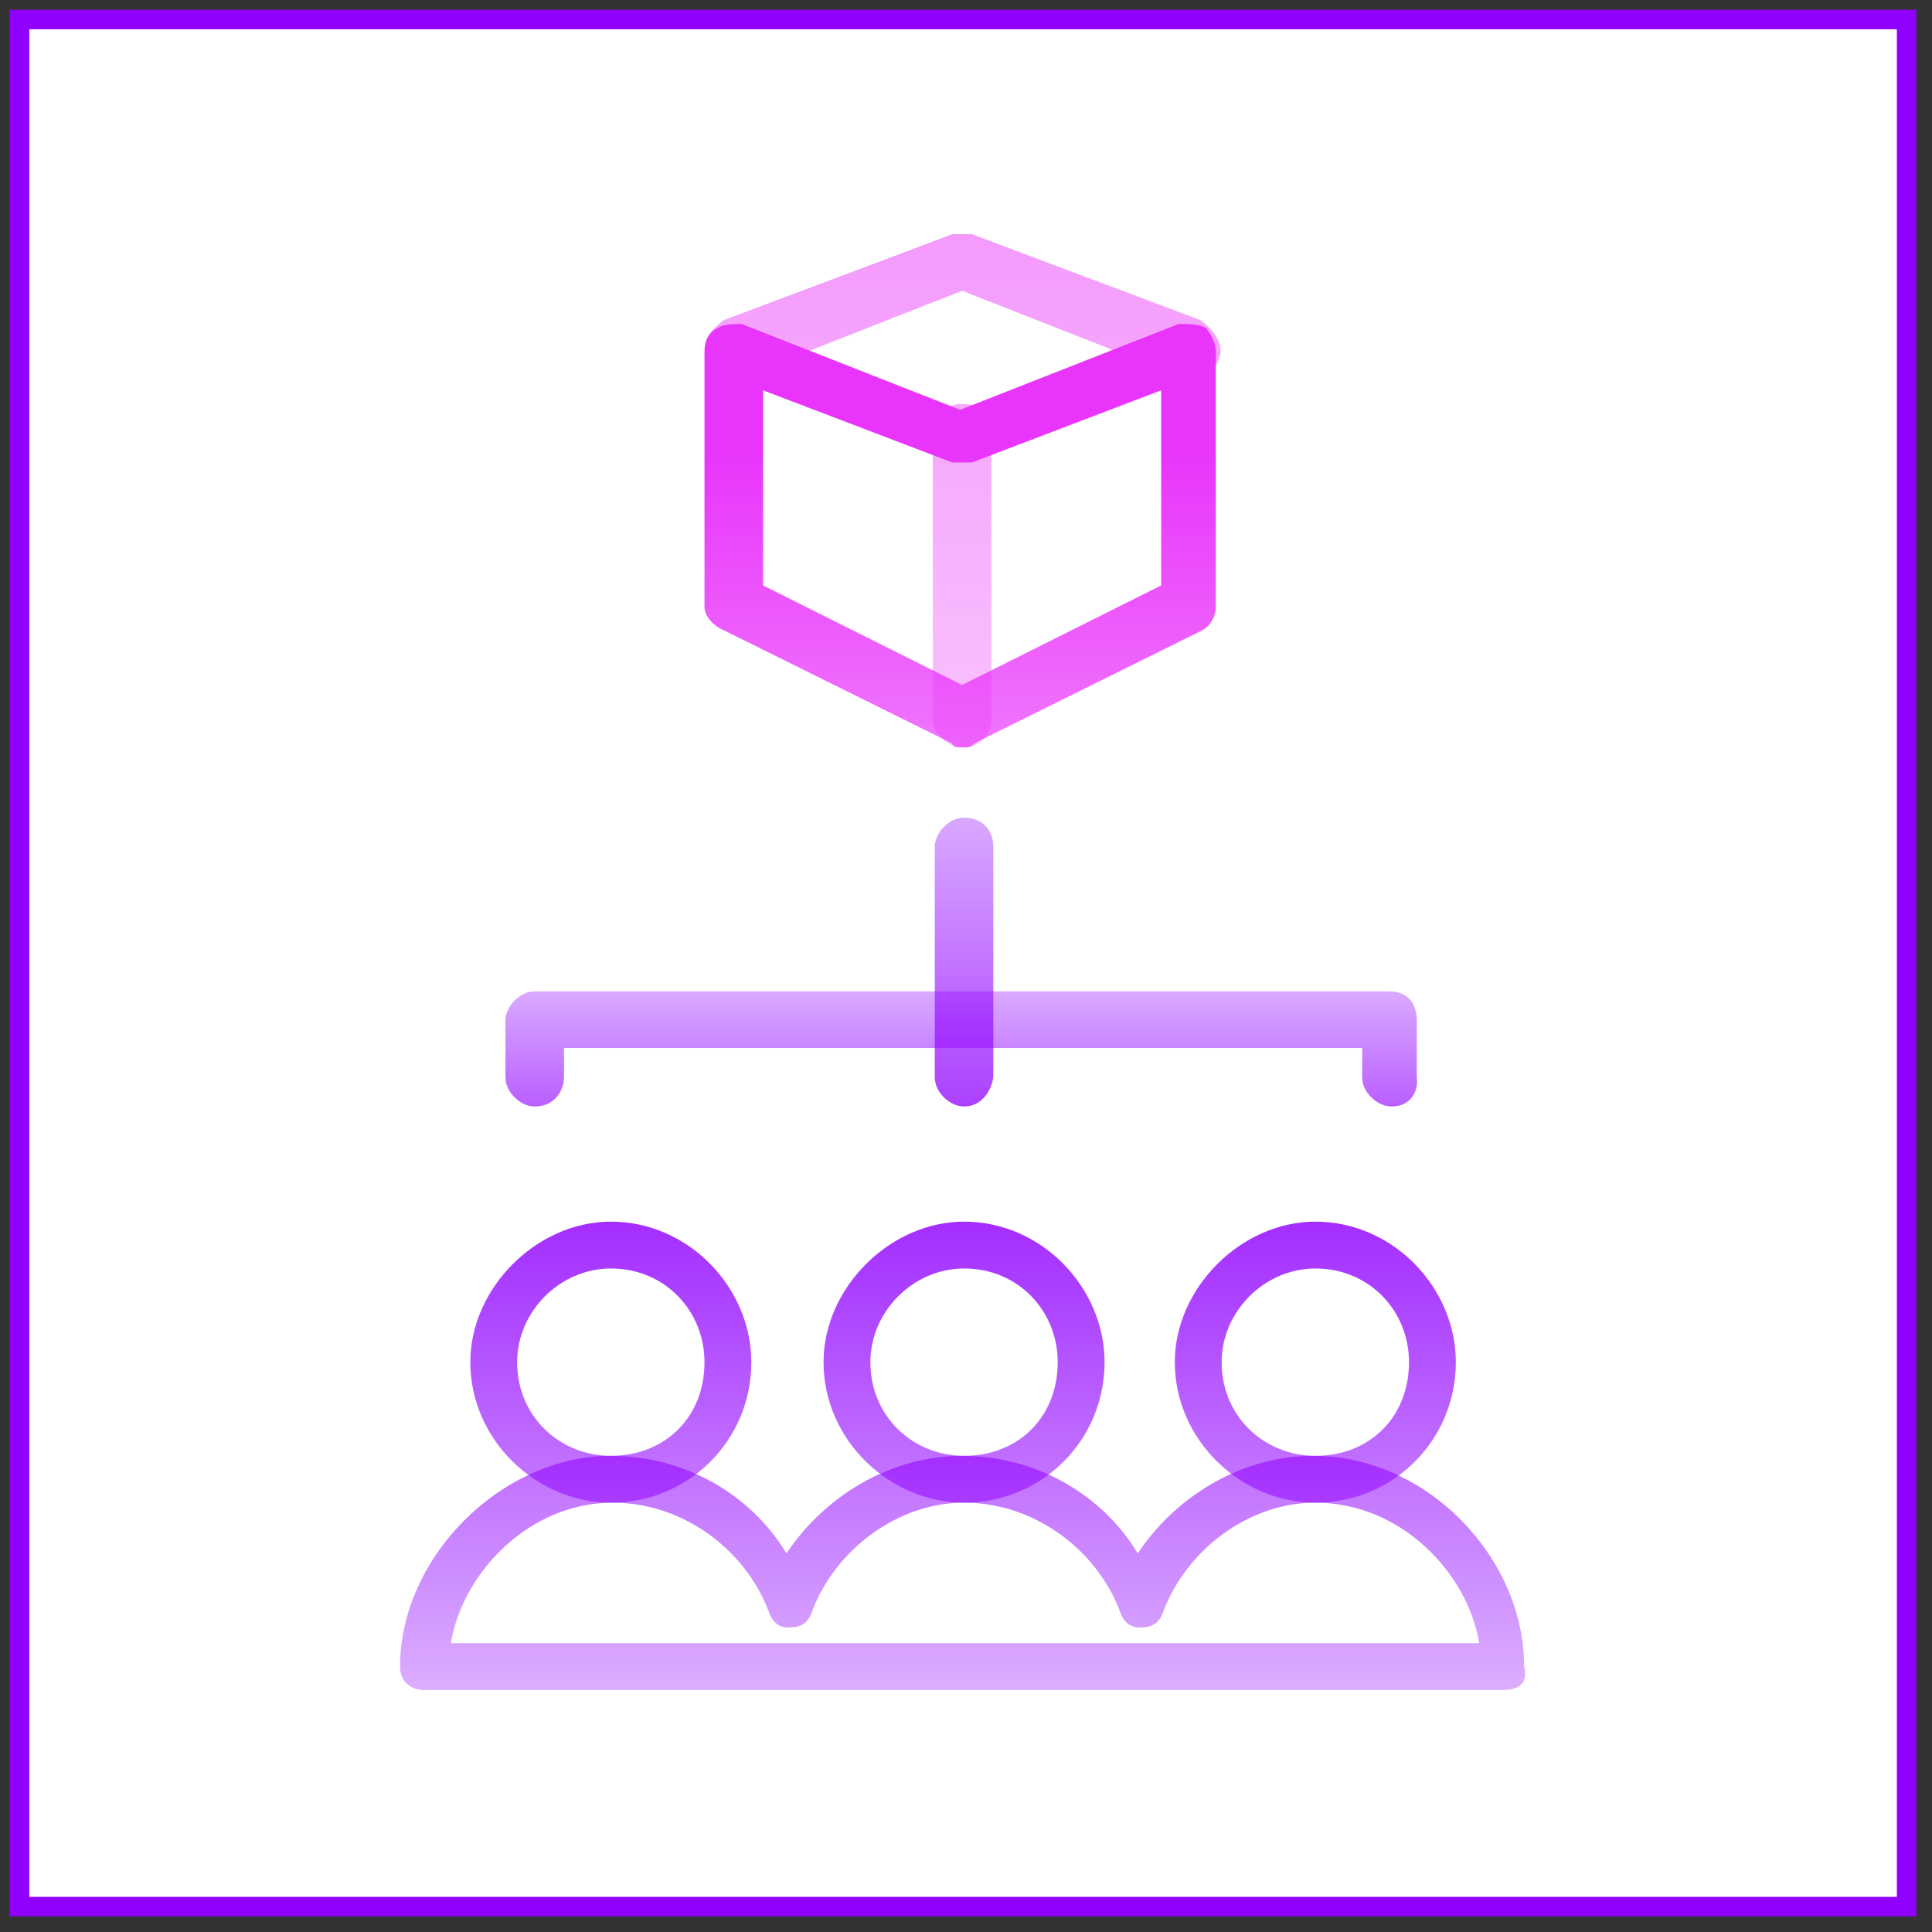 <?xml version="1.0" encoding="UTF-8"?> <svg xmlns="http://www.w3.org/2000/svg" width="99" height="99" viewBox="0 0 99 99" fill="none"><rect x="0" y="0" width="99" height="99" fill="#333333" stroke="none"/><rect width="96.7" height="96.7" transform="translate(1 1)" fill="white"></rect><path d="M97.7 1H1V97.7H97.7V1Z" stroke="#9000FF" stroke-miterlimit="10"></path><path d="M71.3 56.7C70.6 56.7 69.8 56 69.8 55.2C69.8 53.7 69.8 53.7 69.8 53.7C28.9 53.7 28.9 53.7 28.9 53.7C28.9 55.2 28.9 55.2 28.9 55.2C28.9 55.9 28.4 56.7 27.4 56.7C26.7 56.7 25.9 56 25.9 55.2C25.9 52.3 25.9 52.3 25.9 52.3C25.9 51.6 26.6 50.8 27.4 50.8C71.2 50.8 71.2 50.8 71.2 50.8C72.2 50.8 72.6 51.5 72.6 52.3C72.6 55.2 72.6 55.2 72.6 55.2C72.7 55.9 72.3 56.7 71.3 56.7Z" fill="url(#paint0_linear_1775_408)"></path><path d="M49.4 56.7C48.7 56.7 47.9 56 47.9 55.2C47.9 46.4 47.9 43.4 47.9 43.4C47.9 42.7 48.6 41.9 49.4 41.9C50.4 41.9 50.9 42.6 50.9 43.4C50.9 52.2 50.9 55.2 50.9 55.2C50.8 55.9 50.3 56.7 49.4 56.7Z" fill="url(#paint1_linear_1775_408)"></path><path d="M39.1 30C49.3 35.1 49.3 35.1 49.3 35.1C59.5 30 59.5 30 59.5 30C59.5 20 59.5 20 59.5 20C49.8 23.7 49.8 23.7 49.8 23.7C49.6 23.7 49.1 23.7 48.8 23.7C39.1 20 39.1 20 39.1 20V30ZM49.3 38.3C49.1 38.3 48.8 38.3 48.8 38.1C37.1 32.3 37.1 32.3 37.1 32.3C36.6 32.1 36.1 31.6 36.1 31.1C36.1 18 36.1 18 36.1 18C36.1 17.5 36.3 17 36.8 16.8C37 16.6 37.8 16.6 38 16.6C49.2 21 49.2 21 49.2 21C60.4 16.6 60.4 16.6 60.4 16.6C60.9 16.6 61.4 16.6 61.8 16.8C62 17.1 62.3 17.5 62.3 18C62.3 31.1 62.3 31.1 62.3 31.1C62.3 31.6 62 32.1 61.6 32.3C49.9 38.1 49.9 38.1 49.9 38.1C49.8 38.3 49.6 38.3 49.3 38.3Z" fill="url(#paint2_linear_1775_408)"></path><path d="M61 19.3C61 19.3 60.8 19.3 60.5 19.3C49.3 14.9 49.3 14.9 49.3 14.9C38.1 19.3 38.1 19.3 38.1 19.3C37.4 19.5 36.6 19.1 36.4 18.3C35.9 17.6 36.4 16.9 37.1 16.4C48.8 12 48.8 12 48.8 12C49 12 49.5 12 49.8 12C61.5 16.4 61.5 16.4 61.5 16.4C62.2 16.9 62.7 17.6 62.5 18.3C62.2 19.1 61.7 19.3 61 19.3Z" fill="url(#paint3_linear_1775_408)"></path><path d="M49.3 38.3C48.6 38.3 47.8 37.6 47.8 36.8C47.8 22.2 47.8 22.2 47.8 22.2C47.8 21.2 48.5 20.7 49.3 20.7C50.3 20.7 50.8 21.2 50.8 22.2C50.8 36.8 50.8 36.8 50.8 36.8C50.8 37.6 50.3 38.3 49.3 38.3Z" fill="url(#paint4_linear_1775_408)"></path><path d="M31.3 65C28.7 65 26.5 67.2 26.5 69.8C26.5 72.6 28.7 74.6 31.3 74.6C34.1 74.6 36.1 72.6 36.1 69.8C36.1 67.2 34.1 65 31.3 65ZM31.3 77C27.5 77 24.1 73.8 24.1 69.8C24.1 66 27.5 62.6 31.3 62.6C35.3 62.6 38.5 66 38.5 69.8C38.5 73.8 35.3 77 31.3 77Z" fill="url(#paint5_linear_1775_408)"></path><path d="M49.4 65C46.8 65 44.6 67.2 44.6 69.8C44.6 72.6 46.8 74.6 49.4 74.6C52.2 74.6 54.2 72.6 54.2 69.8C54.2 67.2 52.2 65 49.4 65ZM49.4 77C45.6 77 42.2 73.8 42.2 69.8C42.2 66 45.6 62.6 49.4 62.6C53.4 62.6 56.6 66 56.6 69.8C56.6 73.8 53.4 77 49.4 77Z" fill="url(#paint6_linear_1775_408)"></path><path d="M67.4 65C64.8 65 62.6 67.2 62.6 69.8C62.6 72.6 64.8 74.6 67.4 74.6C70.2 74.6 72.2 72.6 72.2 69.8C72.2 67.2 70.2 65 67.4 65ZM67.4 77C63.6 77 60.2 73.8 60.2 69.8C60.2 66 63.6 62.6 67.4 62.6C71.4 62.6 74.6 66 74.6 69.8C74.6 73.8 71.4 77 67.4 77Z" fill="url(#paint7_linear_1775_408)"></path><path d="M23.1 84.2C75.8 84.2 75.8 84.2 75.8 84.2C75.2 80.6 71.8 77 67.4 77C64 77 60.8 79.4 59.6 82.6C59.4 83.2 59 83.4 58.4 83.4C58 83.4 57.6 83.2 57.4 82.6C56.2 79.4 53 77 49.4 77C46 77 42.8 79.4 41.6 82.6C41.4 83.2 41 83.4 40.4 83.4C40 83.4 39.6 83.2 39.4 82.6C38.2 79.4 35 77 31.4 77C27.1 77 23.7 80.6 23.1 84.2ZM77 86.6C21.7 86.6 21.7 86.6 21.7 86.6C21.1 86.6 20.5 86.2 20.5 85.4C20.5 79.8 25.7 74.6 31.3 74.6C35.1 74.6 38.5 76.6 40.3 79.6C42.3 76.6 45.7 74.6 49.3 74.6C53.1 74.6 56.5 76.6 58.3 79.6C60.3 76.6 63.7 74.6 67.3 74.6C73.1 74.6 78.1 79.8 78.1 85.4C78.3 86.2 77.9 86.6 77 86.6Z" fill="url(#paint8_linear_1775_408)"></path><defs><linearGradient id="paint0_linear_1775_408" x1="49.376" y1="34.878" x2="49.376" y2="64.123" gradientUnits="userSpaceOnUse"><stop offset="0.315" stop-color="#9000FF" stop-opacity="0"></stop><stop offset="1" stop-color="#9000FF"></stop></linearGradient><linearGradient id="paint1_linear_1775_408" x1="49.376" y1="29.288" x2="49.376" y2="66.041" gradientUnits="userSpaceOnUse"><stop stop-color="#9000FF" stop-opacity="0"></stop><stop offset="1" stop-color="#9000FF"></stop></linearGradient><linearGradient id="paint2_linear_1775_408" x1="49.345" y1="65.607" x2="49.345" y2="-55.667" gradientUnits="userSpaceOnUse"><stop stop-color="#E935FB" stop-opacity="0.1"></stop><stop offset="0.349" stop-color="#E935FB"></stop></linearGradient><linearGradient id="paint3_linear_1775_408" x1="49.395" y1="65.607" x2="49.395" y2="-55.667" gradientUnits="userSpaceOnUse"><stop stop-color="#E935FB" stop-opacity="0.1"></stop><stop offset="1" stop-color="#E935FB"></stop></linearGradient><linearGradient id="paint4_linear_1775_408" x1="49.335" y1="65.608" x2="49.335" y2="-55.667" gradientUnits="userSpaceOnUse"><stop stop-color="#E935FB" stop-opacity="0.1"></stop><stop offset="1" stop-color="#E935FB"></stop></linearGradient><linearGradient id="paint5_linear_1775_408" x1="31.326" y1="123.819" x2="31.326" y2="54.108" gradientUnits="userSpaceOnUse"><stop offset="0.315" stop-color="#9000FF" stop-opacity="0"></stop><stop offset="1" stop-color="#9000FF"></stop></linearGradient><linearGradient id="paint6_linear_1775_408" x1="49.376" y1="123.819" x2="49.376" y2="54.108" gradientUnits="userSpaceOnUse"><stop offset="0.315" stop-color="#9000FF" stop-opacity="0"></stop><stop offset="1" stop-color="#9000FF"></stop></linearGradient><linearGradient id="paint7_linear_1775_408" x1="67.425" y1="123.819" x2="67.425" y2="54.108" gradientUnits="userSpaceOnUse"><stop offset="0.315" stop-color="#9000FF" stop-opacity="0"></stop><stop offset="1" stop-color="#9000FF"></stop></linearGradient><linearGradient id="paint8_linear_1775_408" x1="49.376" y1="123.819" x2="49.376" y2="54.108" gradientUnits="userSpaceOnUse"><stop offset="0.315" stop-color="#9000FF" stop-opacity="0"></stop><stop offset="1" stop-color="#9000FF"></stop></linearGradient></defs></svg> 